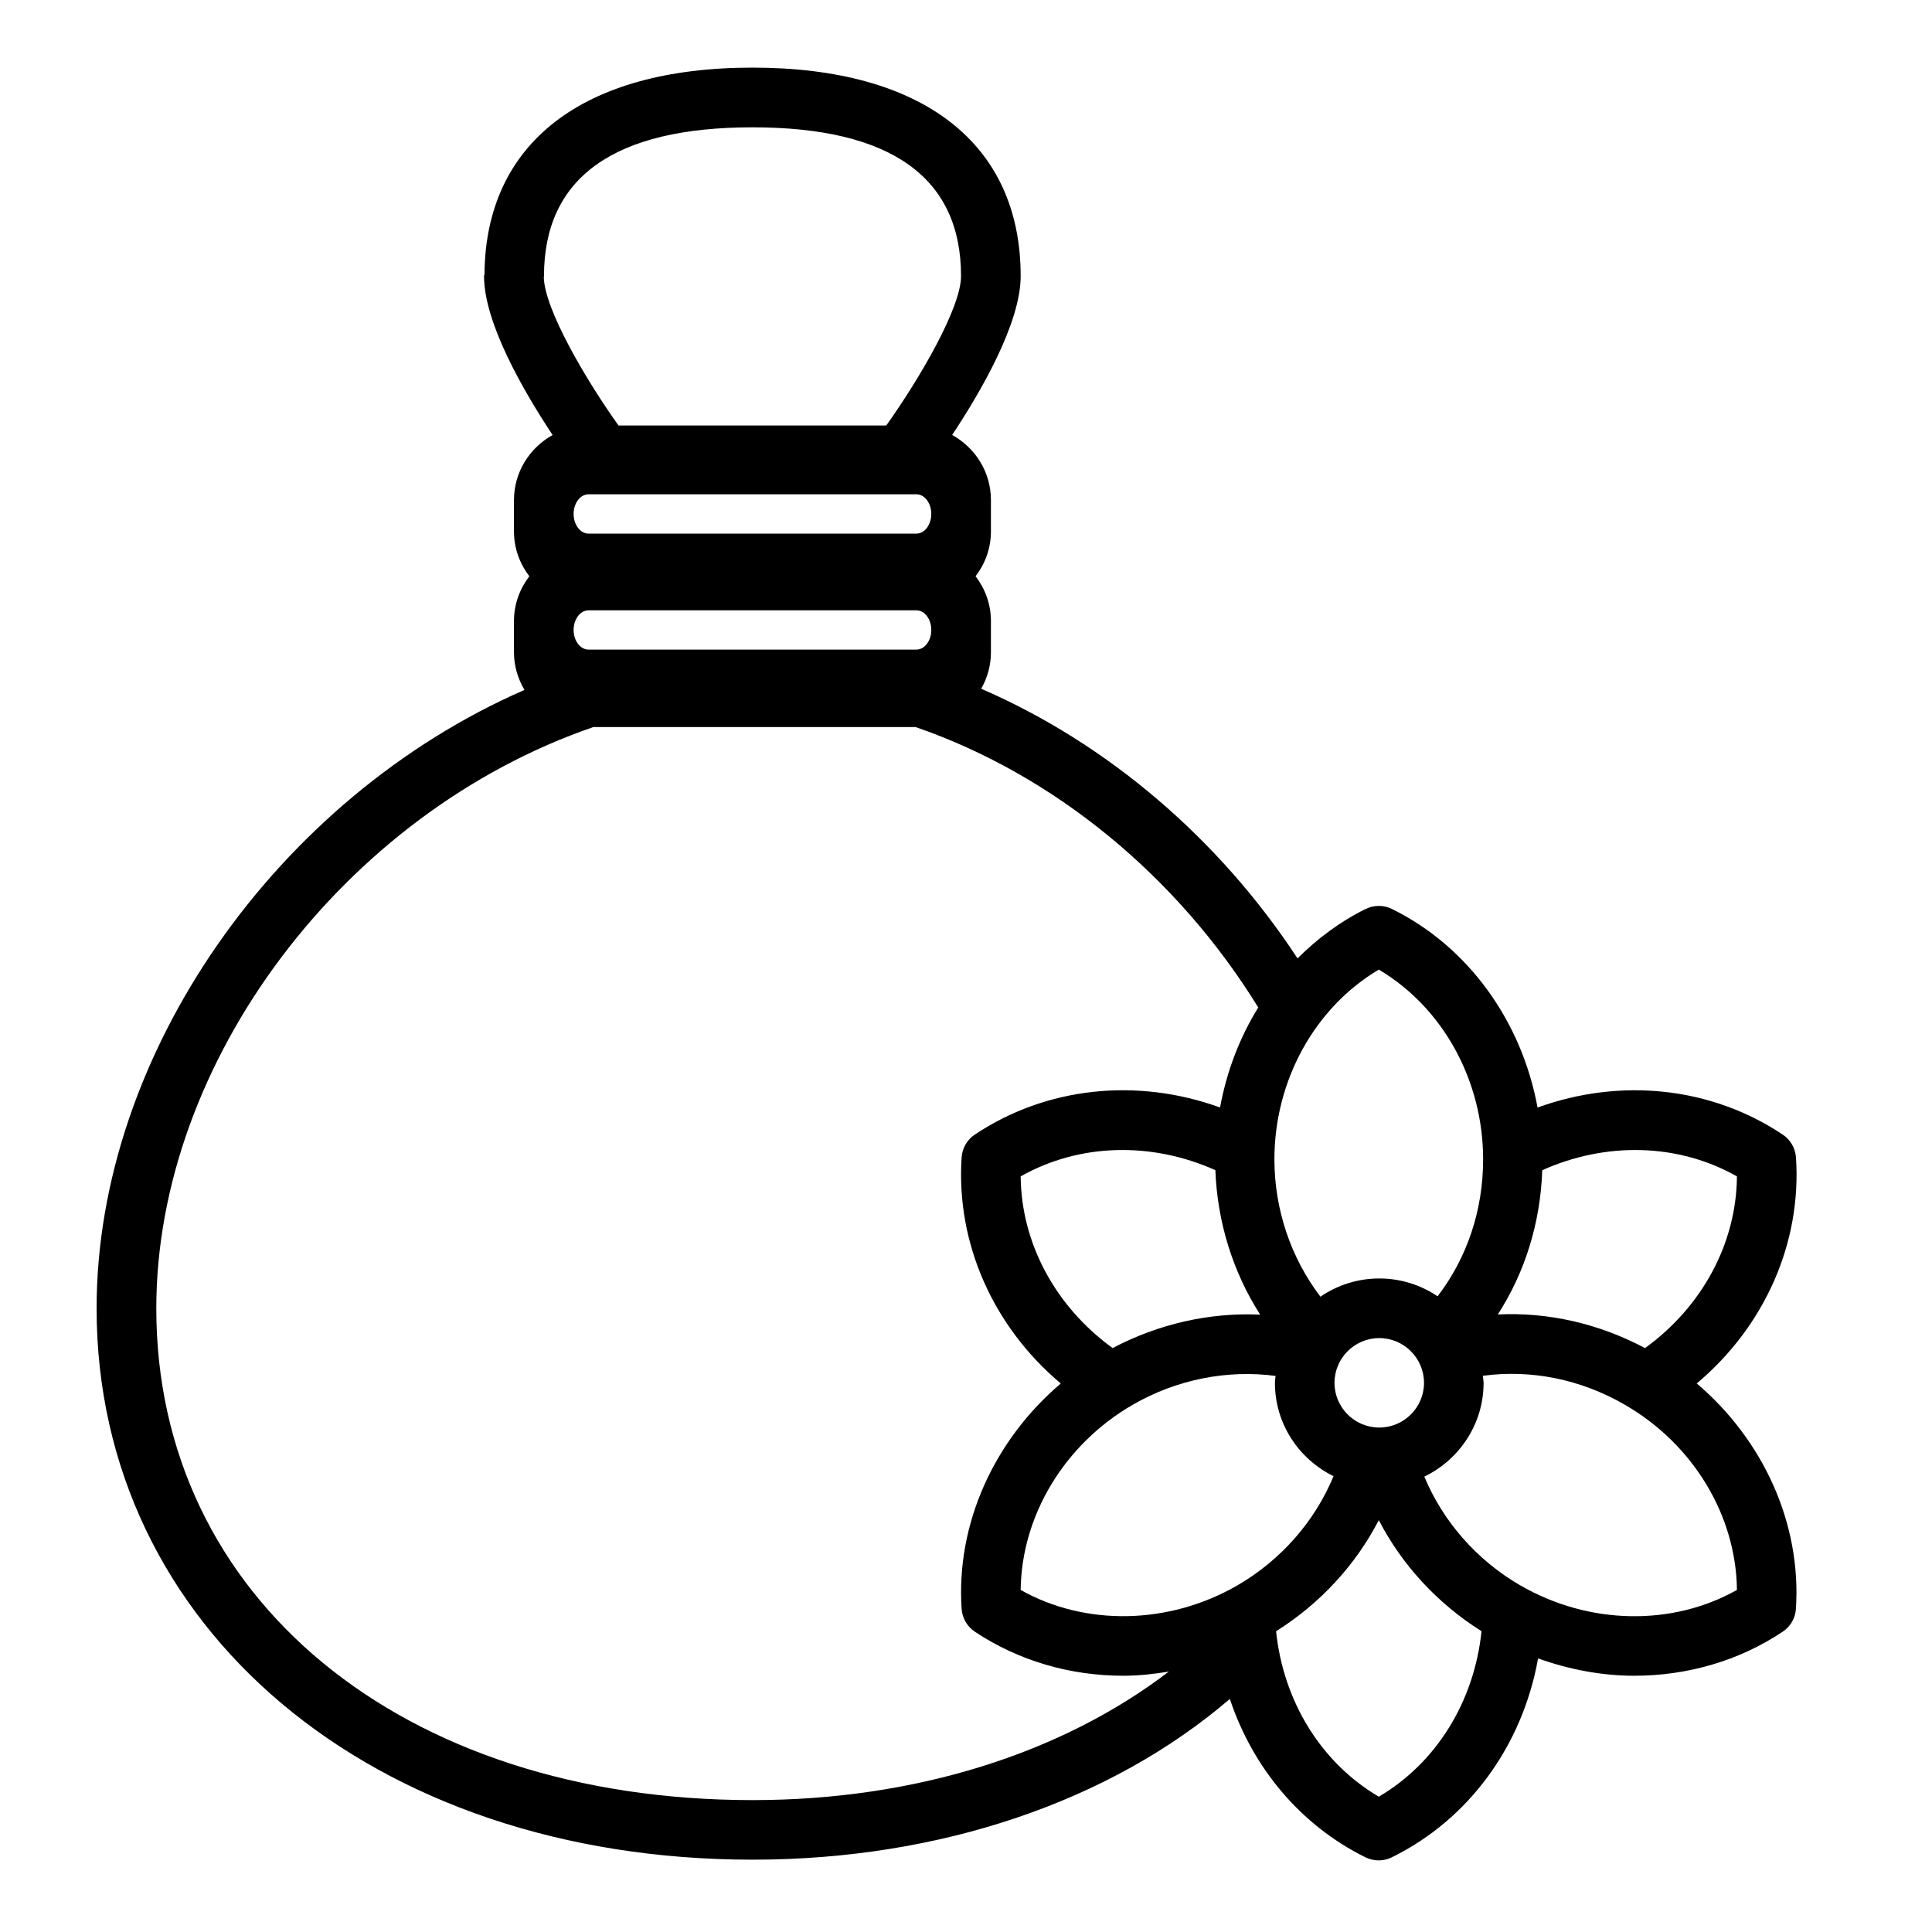 <svg xmlns="http://www.w3.org/2000/svg" width="30" height="30" viewBox="0 0 30 30">
    <g fill="none" fill-rule="evenodd">
        <g>
            <g>
                <path d="M0 0H30V30H0z" transform="translate(-28 -32) translate(28 32)"/>
                <g fill="#000" fill-rule="nonzero">
                    <path d="M26.185 16.57c-1.113-.745-2.523-.889-3.81-.422-.244-1.335-1.072-2.498-2.26-3.083-.129-.064-.28-.064-.41 0-.396.195-.748.459-1.057.767-1.22-1.86-2.956-3.34-4.912-4.187.094-.167.151-.357.151-.563v-.49c0-.26-.09-.5-.238-.694.148-.194.238-.434.238-.695v-.49c0-.435-.245-.812-.602-1.009.448-.676 1.064-1.737 1.064-2.467C14.349 1.18 12.832 0 10.185 0 7.553 0 6.04 1.168 6.023 3.205c0 .01-.007.02-.007.032 0 .73.617 1.792 1.065 2.468-.356.198-.6.573-.6 1.009v.489c0 .261.09.5.238.695-.147.194-.238.433-.238.695v.489c0 .213.062.41.163.581C2.802 11.341 0 15.32 0 19.267c0 4.96 4.284 8.56 10.187 8.56 2.909 0 5.555-.905 7.41-2.496.356 1.07 1.099 1.962 2.107 2.46.065.031.135.047.205.047.07 0 .14-.016.204-.048 1.201-.591 2.03-1.741 2.27-3.088.486.173.992.269 1.494.269.818 0 1.624-.229 2.306-.685.12-.08.195-.21.204-.354.087-1.322-.506-2.621-1.54-3.5 1.048-.88 1.63-2.173 1.541-3.508-.01-.144-.085-.275-.204-.355zm-6.275-2.564c.992.587 1.62 1.718 1.62 2.947 0 .79-.25 1.53-.707 2.126-.26-.175-.57-.277-.906-.277-.339 0-.653.105-.913.283-.456-.597-.715-1.351-.715-2.132 0-1.228.63-2.36 1.621-2.947zm.702 6.417c0 .382-.312.694-.695.694-.383 0-.695-.312-.695-.694 0-.383.312-.695.695-.695.383 0 .695.312.695.695zM6.945 3.252l.002-.015c0-1.533 1.09-2.31 3.238-2.31 2.148 0 3.238.777 3.238 2.31 0 .492-.64 1.588-1.161 2.32H8.104c-.517-.726-1.149-1.807-1.16-2.305zm6.016 5.48c0 .168-.104.305-.231.305H7.639c-.128 0-.232-.137-.232-.305 0-.168.104-.305.232-.305h5.09c.129 0 .232.137.232.305zm-.231-1.496H7.639c-.128 0-.232-.138-.232-.306 0-.167.104-.305.232-.305h5.09c.128 0 .232.138.232.305 0 .168-.103.306-.231.306zm-2.542 19.666c-5.452 0-9.261-3.14-9.261-7.635 0-3.83 2.913-7.695 6.786-9.027h5.005c2.146.739 4.065 2.316 5.32 4.354-.29.469-.491.996-.593 1.553-1.286-.466-2.696-.322-3.81.422-.119.08-.194.21-.203.354-.088 1.336.493 2.63 1.54 3.51-1.034.878-1.628 2.177-1.54 3.499.01.143.085.274.204.354.682.455 1.488.685 2.306.685.237 0 .473-.026.708-.065-1.666 1.275-3.951 1.996-6.462 1.996zm7.88-7.538c-.783-.037-1.579.143-2.291.519-.887-.643-1.419-1.627-1.428-2.666.904-.512 2.023-.544 3.023-.097.03.806.273 1.584.696 2.244zm-3.719 4.274c.013-1.152.678-2.262 1.742-2.876.68-.393 1.468-.546 2.216-.447-.003.036-.01.07-.01.108 0 .637.373 1.185.91 1.449-.289.699-.815 1.303-1.495 1.697-1.064.613-2.36.634-3.363.07zm5.561 3.211c-.896-.527-1.482-1.48-1.595-2.569.683-.429 1.235-1.029 1.595-1.725.36.696.913 1.296 1.595 1.724-.113 1.09-.699 2.043-1.595 2.57zm5.56-3.21c-1.003.565-2.297.544-3.361-.07-.678-.392-1.203-.995-1.492-1.69.542-.263.92-.814.92-1.456 0-.038-.009-.073-.011-.11.748-.1 1.517.052 2.203.449 1.065.613 1.73 1.724 1.742 2.876zm-1.426-3.756c-.72-.382-1.504-.56-2.286-.522.424-.658.662-1.426.69-2.24 1-.448 2.12-.416 3.023.096-.008 1.04-.54 2.024-1.427 2.666z" transform="translate(-28 -32) translate(28 32) translate(1.5 1.05)"/>
                </g>
            </g>
        </g>
    </g>
</svg>
